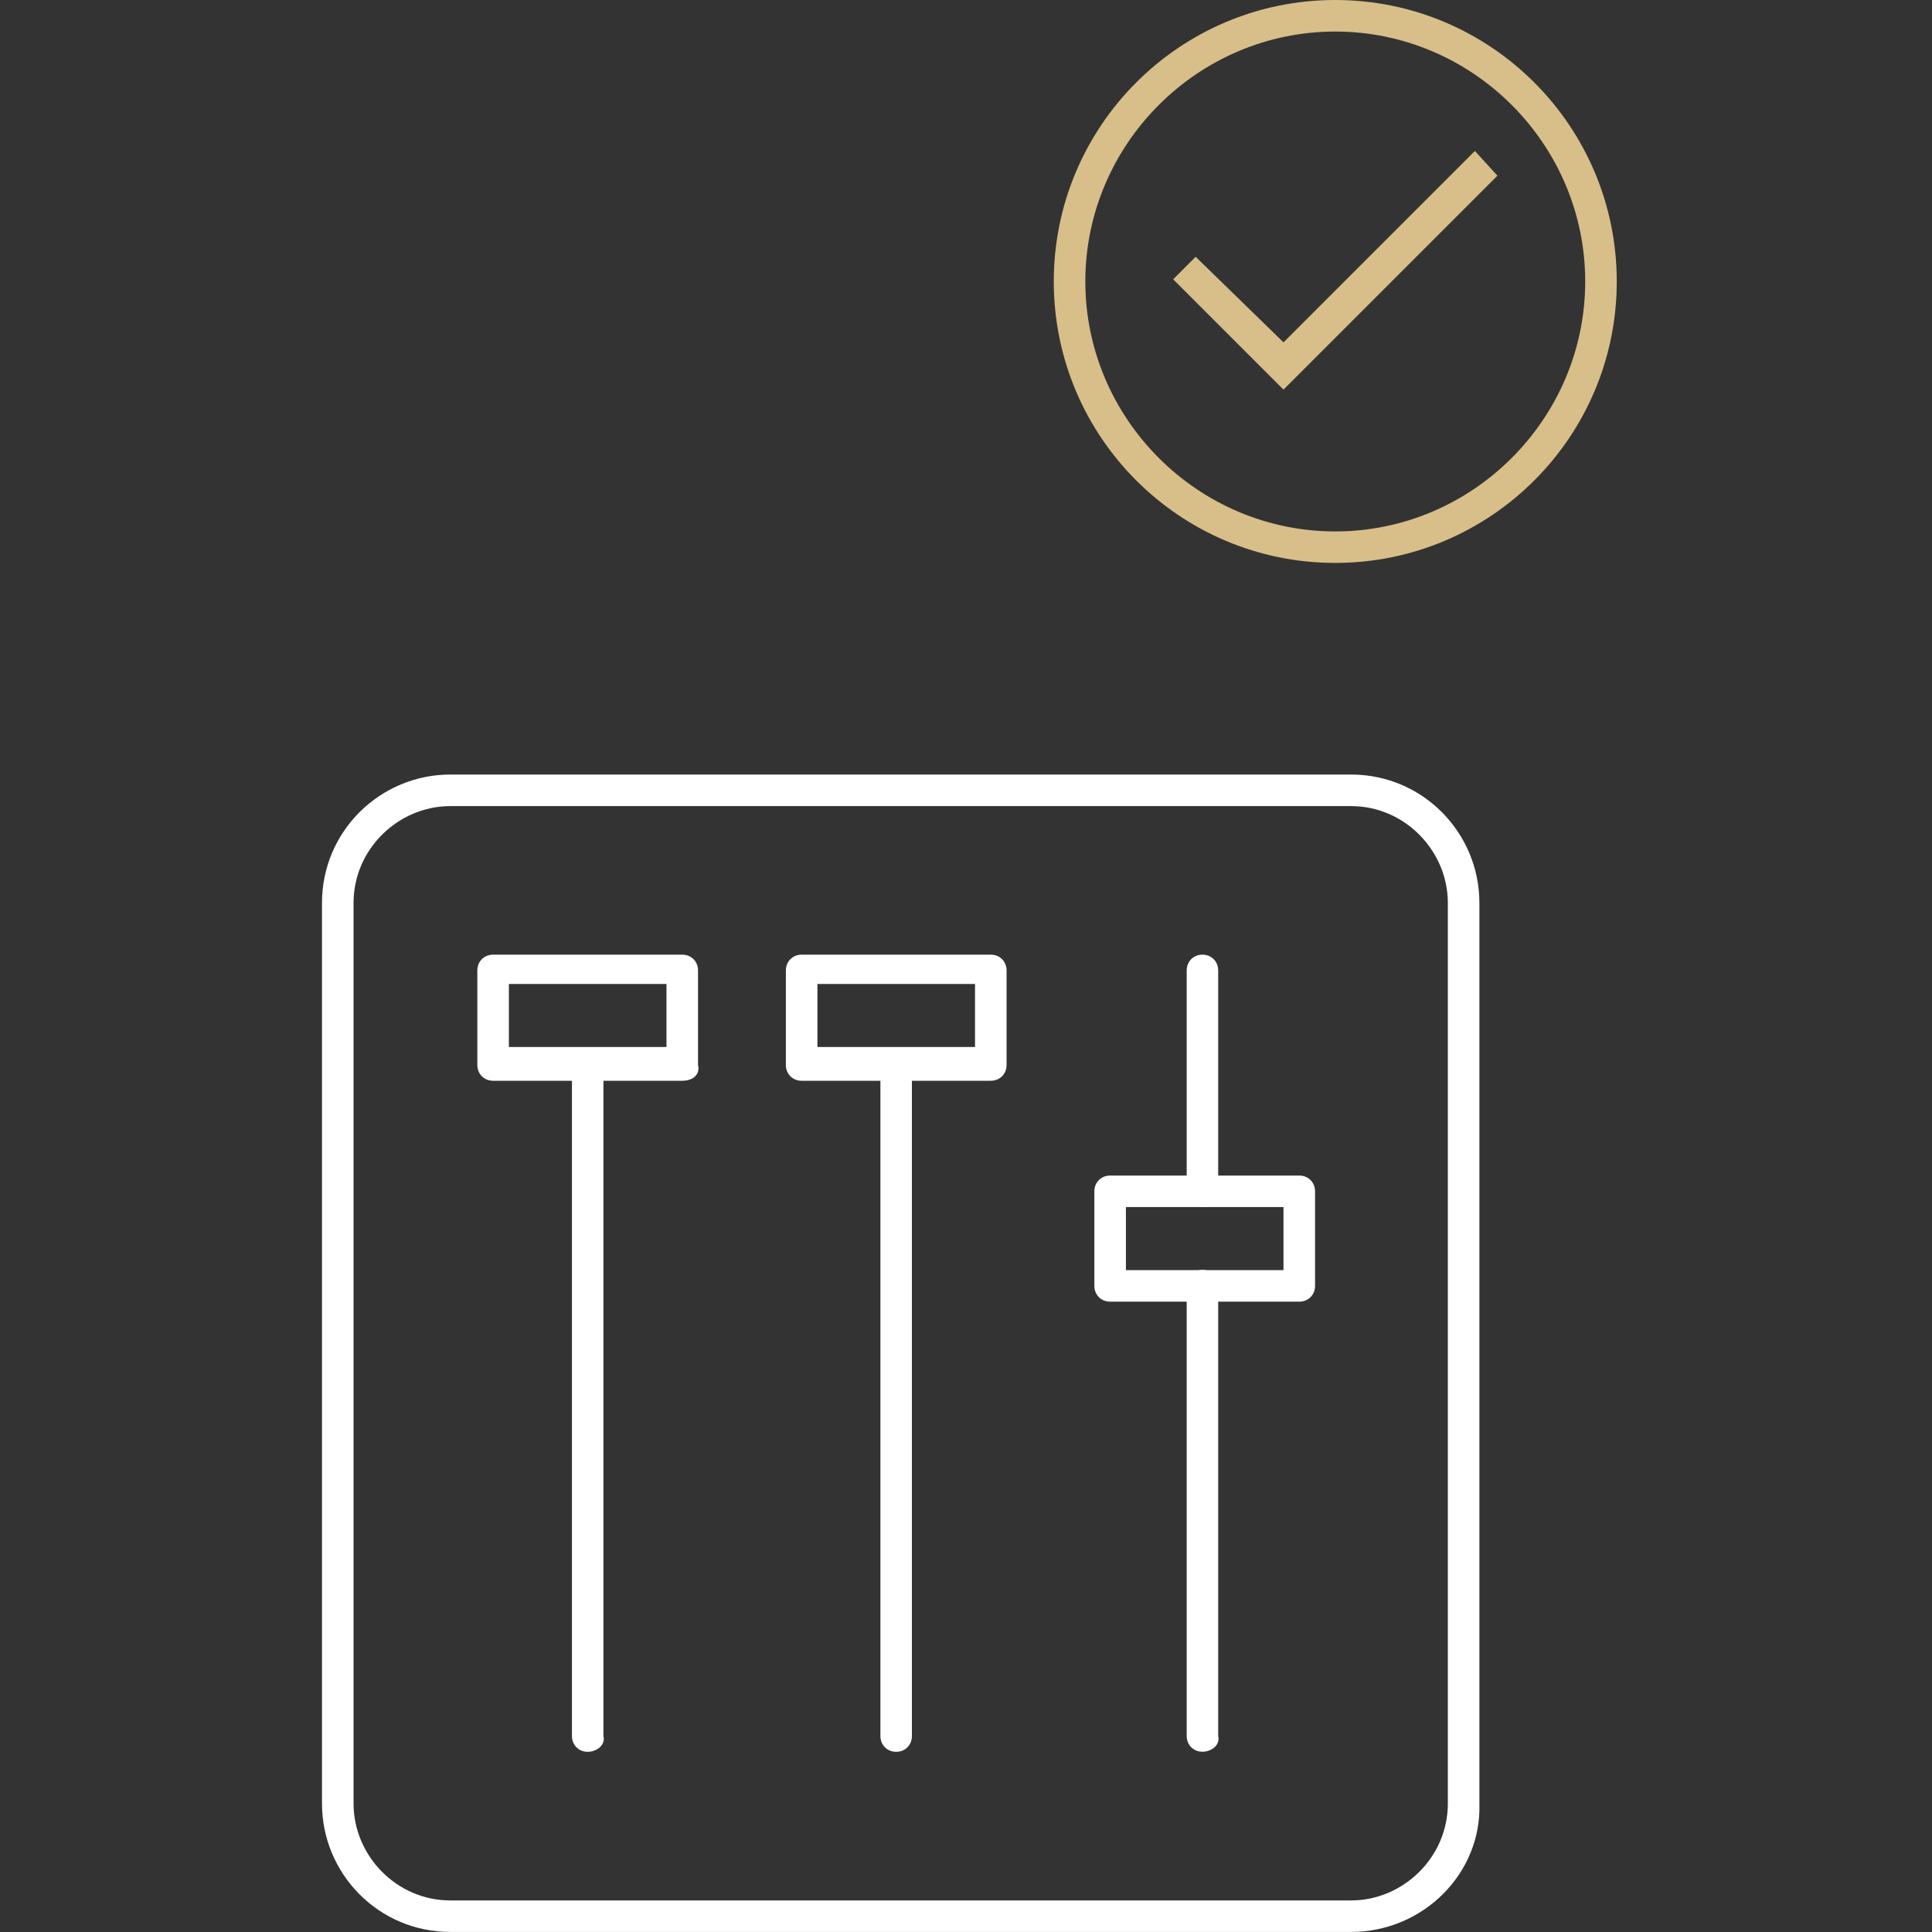 <svg width="30" height="30" viewBox="0 0 30 30" fill="none" xmlns="http://www.w3.org/2000/svg">
<rect x="0" y="0" width="30" height="30" fill="#333333" stroke="none"/>
<path d="M20.734 8.741C18.321 8.741 16.363 6.783 16.363 4.371C16.363 1.958 18.321 0 20.734 0C23.146 0 25.105 1.958 25.105 4.371C25.105 6.783 23.146 8.741 20.734 8.741ZM20.734 0.49C18.601 0.49 16.853 2.238 16.853 4.371C16.853 6.503 18.601 8.252 20.734 8.252C22.867 8.252 24.615 6.503 24.615 4.371C24.615 2.238 22.867 0.49 20.734 0.49Z" fill="#D8BE88"/>
<path d="M19.93 6.05L18.217 4.337L18.566 3.987L19.93 5.316L22.902 2.344L23.252 2.728L19.93 6.05Z" fill="#D8BE88"/>
<path d="M20.979 29.999H6.993C5.874 29.999 5 29.09 5 28.006V14.02C5 12.902 5.909 12.027 6.993 12.027H20.979C22.098 12.027 22.972 12.936 22.972 14.02V28.006C23.007 29.09 22.098 29.999 20.979 29.999ZM6.993 12.517C6.189 12.517 5.49 13.181 5.49 14.02V28.006C5.49 28.811 6.154 29.51 6.993 29.51H20.979C21.783 29.51 22.482 28.845 22.482 28.006V14.02C22.482 13.216 21.818 12.517 20.979 12.517H6.993Z" fill="white"/>
<path d="M13.916 27.202C13.776 27.202 13.671 27.097 13.671 26.957V16.538C13.671 16.398 13.776 16.293 13.916 16.293C14.056 16.293 14.16 16.398 14.16 16.538V26.957C14.16 27.097 14.056 27.202 13.916 27.202Z" fill="white"/>
<path d="M15.385 16.782H12.448C12.308 16.782 12.203 16.677 12.203 16.538V15.069C12.203 14.929 12.308 14.824 12.448 14.824H15.385C15.525 14.824 15.63 14.929 15.63 15.069V16.538C15.63 16.677 15.525 16.782 15.385 16.782ZM12.693 16.258H15.14V15.279H12.693V16.258Z" fill="white"/>
<path d="M9.126 27.202C8.986 27.202 8.881 27.097 8.881 26.957V16.538C8.881 16.398 8.986 16.293 9.126 16.293C9.265 16.293 9.37 16.398 9.37 16.538V26.957C9.405 27.097 9.265 27.202 9.126 27.202Z" fill="white"/>
<path d="M10.594 16.782H7.657C7.517 16.782 7.412 16.677 7.412 16.538V15.069C7.412 14.929 7.517 14.824 7.657 14.824H10.594C10.734 14.824 10.839 14.929 10.839 15.069V16.538C10.874 16.677 10.769 16.782 10.594 16.782ZM7.902 16.258H10.349V15.279H7.902V16.258Z" fill="white"/>
<path d="M18.672 27.201C18.532 27.201 18.427 27.096 18.427 26.956V19.963C18.427 19.824 18.532 19.719 18.672 19.719C18.811 19.719 18.916 19.824 18.916 19.963V26.956C18.951 27.096 18.811 27.201 18.672 27.201Z" fill="white"/>
<path d="M20.175 20.212H17.238C17.098 20.212 16.993 20.107 16.993 19.967V18.499C16.993 18.359 17.098 18.254 17.238 18.254H20.175C20.315 18.254 20.42 18.359 20.42 18.499V19.967C20.42 20.107 20.315 20.212 20.175 20.212ZM17.483 19.722H19.93V18.743H17.483V19.722Z" fill="white"/>
<path d="M18.672 18.74C18.532 18.74 18.427 18.635 18.427 18.495V15.069C18.427 14.929 18.532 14.824 18.672 14.824C18.811 14.824 18.916 14.929 18.916 15.069V18.495C18.951 18.635 18.811 18.74 18.672 18.74Z" fill="white"/>
</svg>
